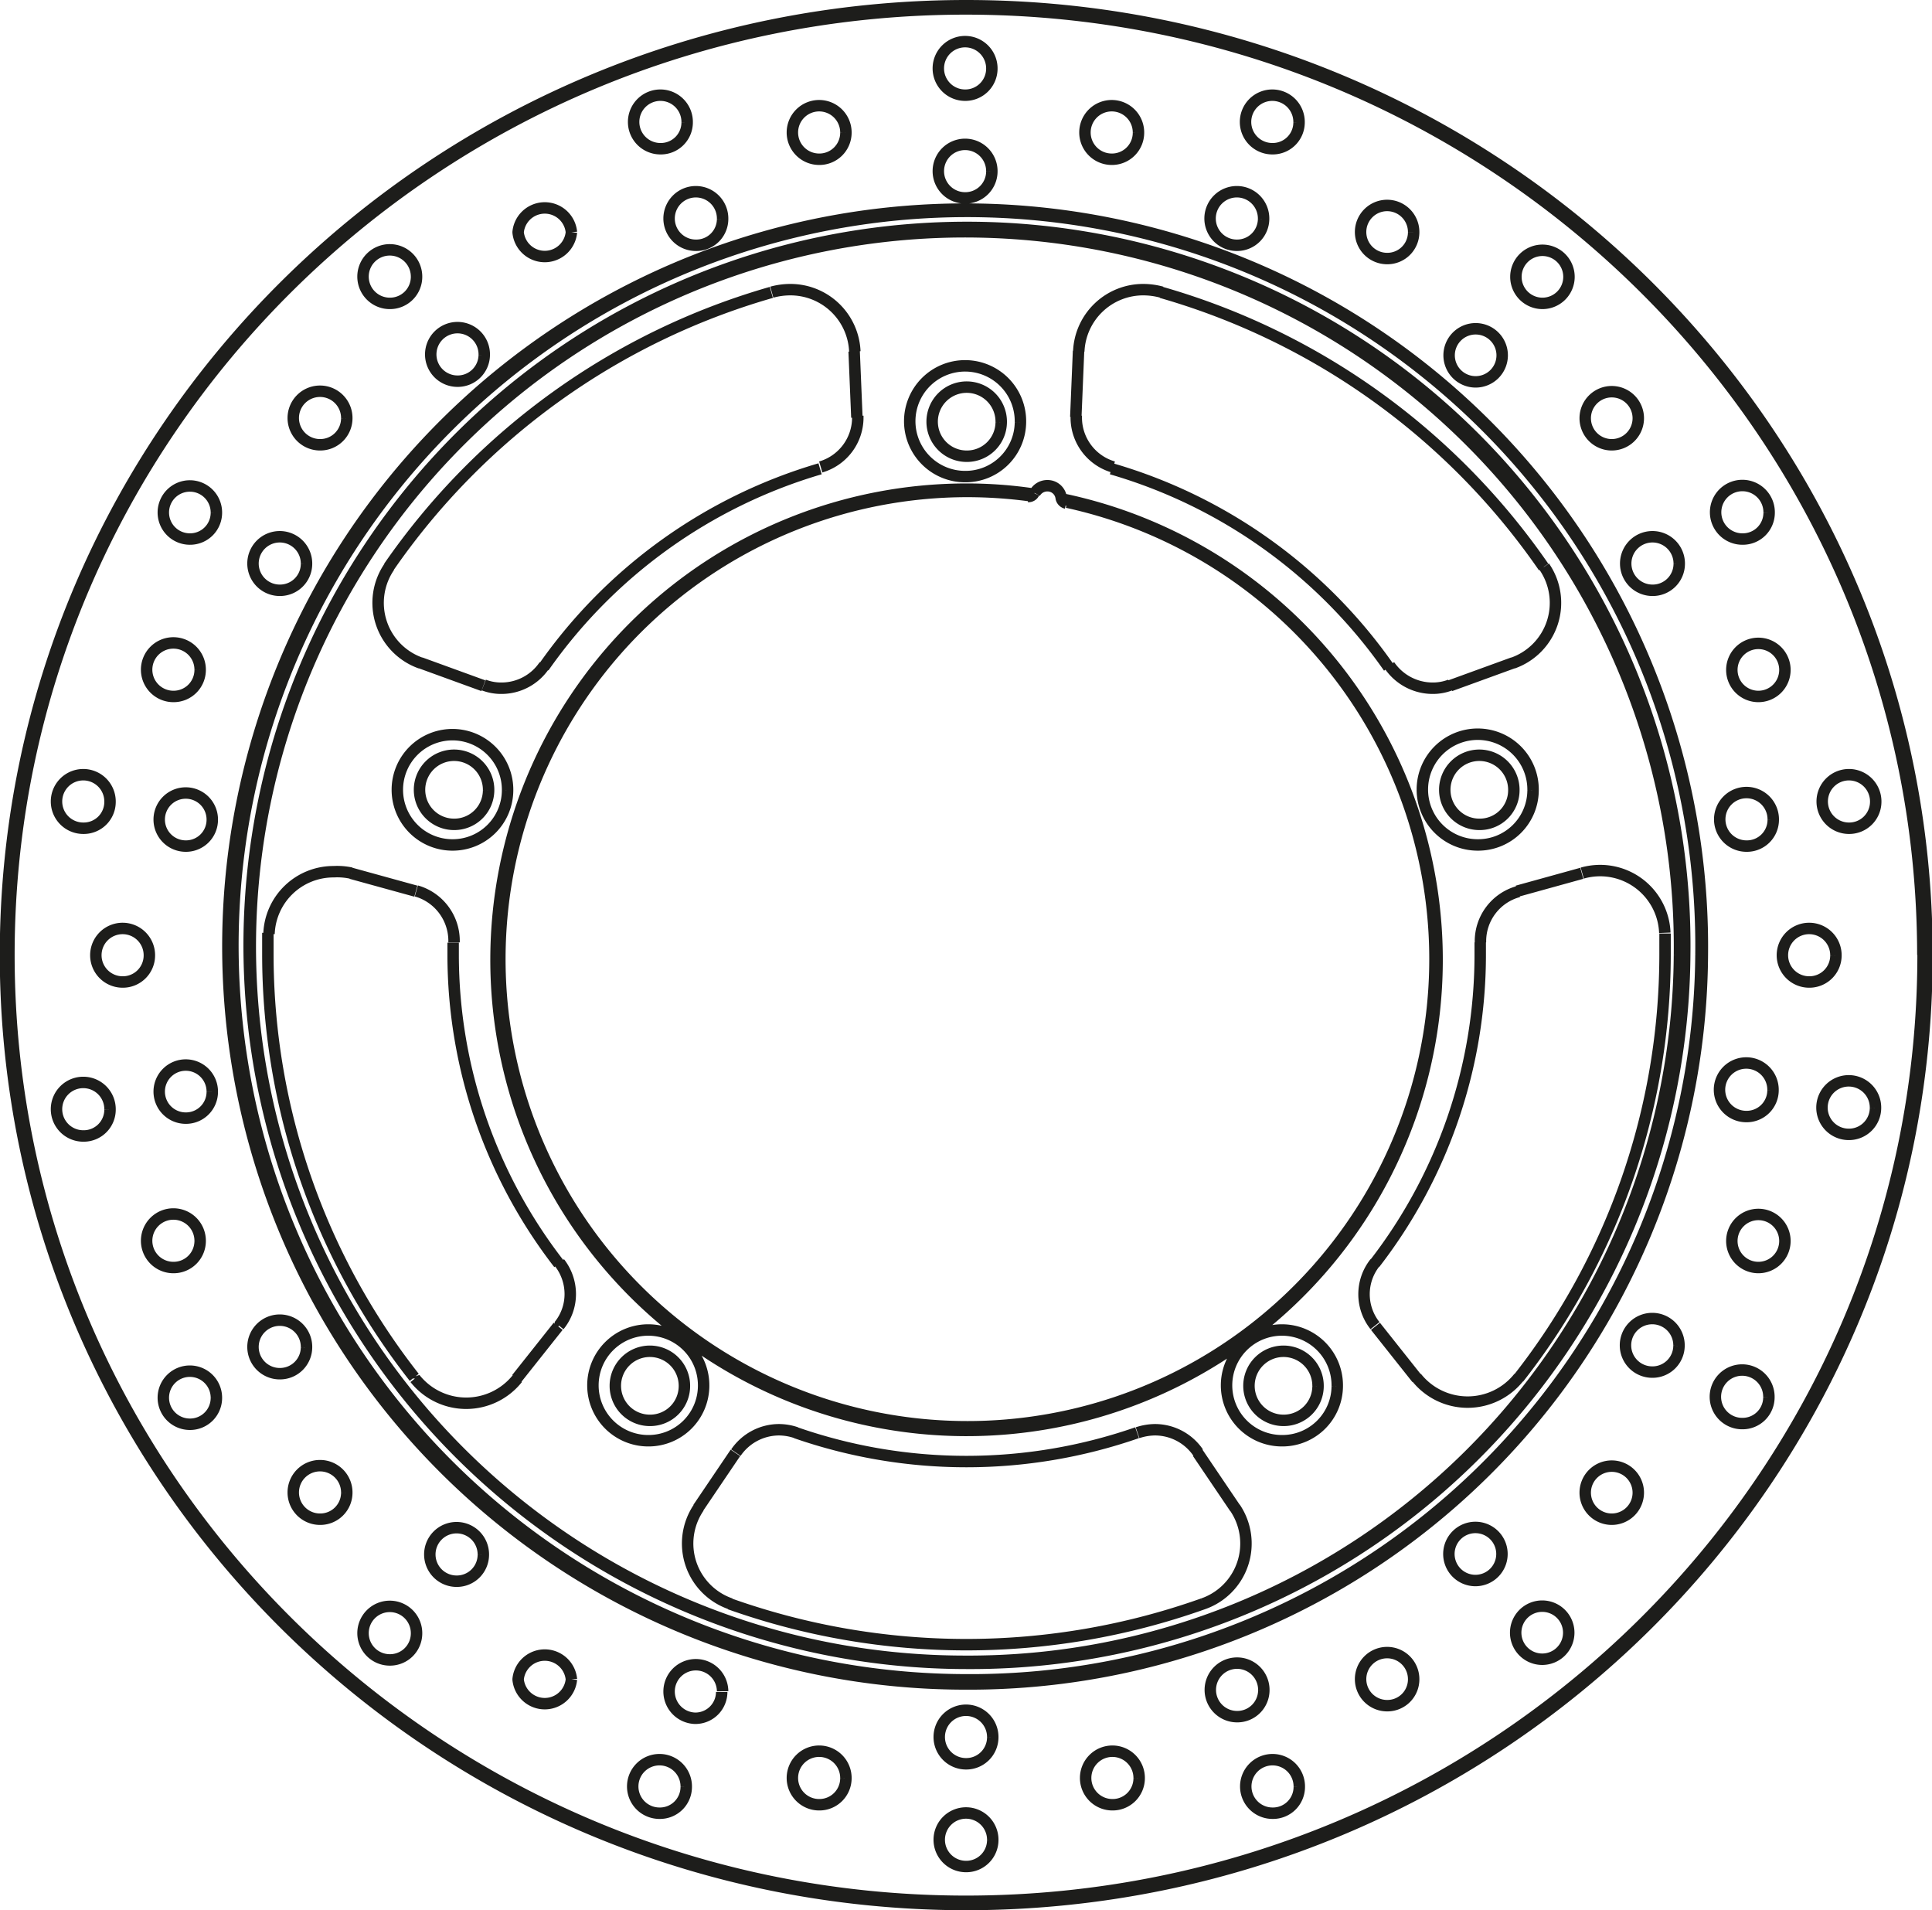 <svg xmlns="http://www.w3.org/2000/svg" width="8446" height="8349" viewBox="0 0 84.46 83.49"><defs><style>.a{fill:none;stroke:#1d1d1b;stroke-linejoin:bevel;stroke-width:0.5px;}</style></defs><path class="a" d="M290.87,388.15l-.12-2.89M276,430.15l1.81-2.28m39-28,2.75-1m3,9.2-2.82.78m-48.15,0-2.83-.78m38.64,27.74-1.63-2.41m-5.21-48.16-.12,2.89m-14.88,45.27-1.63,2.41m-12.14-36.94,2.75,1m39,28,1.81,2.28m4.43-21.28h0a2.25,2.25,0,0,0-1.65,2.16v.06m-4.61,14h0a2.21,2.21,0,0,0,0,2.75m-7.73,5.55h0a2.29,2.29,0,0,0-1.89-1,2.48,2.48,0,0,0-.76.13m-14.92,0h0a2.36,2.36,0,0,0-.75-.13,2.29,2.29,0,0,0-1.89,1m-7.73-5.55h0a2.18,2.18,0,0,0,.49-1.39,2.24,2.24,0,0,0-.47-1.36m-4.61-14h0V411a2.27,2.27,0,0,0-1.65-2.16m2.95-9h0a2.11,2.11,0,0,0,.78.14,2.26,2.26,0,0,0,1.87-1m12.08-8.67h0a2.25,2.25,0,0,0,1.62-2.15v-.09m9.55,0h0v.09a2.25,2.25,0,0,0,1.62,2.15m12.07,8.67h0a2.29,2.29,0,0,0,1.87,1,2.12,2.12,0,0,0,.79-.14m-1.48,30.26h0a2.86,2.86,0,0,0,4.48,0m6.38-19.43h0a2.83,2.83,0,0,0-2.84-2.72,2.87,2.87,0,0,0-.77.11m-38.63,27.74h0a2.79,2.79,0,0,0,1.4,4.2M306,440h0a2.79,2.79,0,0,0,1.4-4.2m-38.64-27.74h0A2.87,2.87,0,0,0,268,408a2.82,2.82,0,0,0-2.83,2.72m6.38,19.43h0a2.86,2.86,0,0,0,4.48,0m14.75-44.89h0a2.82,2.82,0,0,0-2.84-2.7,3.07,3.07,0,0,0-.79.11m-16.72,12h0a2.79,2.79,0,0,0,1.37,4.21m47.75,0h0a2.79,2.79,0,0,0,1.37-4.21m-16.72-12h0a3.09,3.09,0,0,0-.8-.11,2.82,2.82,0,0,0-2.83,2.7m-25.8,19.18h0a1.51,1.51,0,1,0-1.51,1.49,1.5,1.5,0,0,0,1.51-1.49m8.56,26.05h0a1.51,1.51,0,1,0-1.51,1.49,1.5,1.5,0,0,0,1.51-1.49m27.7,0h0a1.51,1.51,0,1,0-1.5,1.49,1.5,1.5,0,0,0,1.5-1.49m8.56-26.05h0a1.51,1.51,0,1,0-1.5,1.49,1.49,1.49,0,0,0,1.5-1.49m-22.41-16.09h0a1.51,1.51,0,1,0-1.51,1.49,1.5,1.5,0,0,0,1.51-1.49m40.47,23.29h0c0-22.9-18.8-41.49-42-41.49s-42,18.59-42,41.49,18.81,41.5,42,41.5,42-18.59,42-41.5m-17.85,18.49h0a30,30,0,0,0,6.4-18.49c0-.31,0-.62,0-.94m-12.69,14.42h0a22.05,22.05,0,0,0,4.61-13.48v-.55M285.31,440h0A30.89,30.89,0,0,0,306,440m-17.8-7.48h0a22.71,22.71,0,0,0,14.92,0m-38-21.85h0c0,.32,0,.63,0,.94a29.94,29.94,0,0,0,6.4,18.49m1.7-19h0c0,.18,0,.37,0,.55a22.06,22.06,0,0,0,4.62,13.48m9.29-42.45h0a30.55,30.55,0,0,0-16.72,12m18.85-4.29h0a22.46,22.46,0,0,0-12.08,8.67m43.71-4.38h0a30.52,30.52,0,0,0-16.71-12m9.94,16.39h0A22.4,22.4,0,0,0,302,390.39m-26.4,14.05h0a2.41,2.41,0,1,0-2.41,2.39,2.4,2.4,0,0,0,2.41-2.39m8.57,26.05h0a2.42,2.42,0,1,0-2.42,2.38,2.41,2.41,0,0,0,2.42-2.38m27.7,0h0a2.42,2.42,0,1,0-2.41,2.38,2.4,2.4,0,0,0,2.41-2.38m8.56-26.05h0a2.42,2.42,0,1,0-2.41,2.39,2.4,2.4,0,0,0,2.41-2.39m-22.41-16.09h0a2.42,2.42,0,1,0-2.42,2.38,2.4,2.4,0,0,0,2.42-2.38m29.81,23.29h0a32.23,32.23,0,1,0-32.23,31.86,32.05,32.05,0,0,0,32.23-31.86m-1,0h0a31.24,31.24,0,1,0-31.24,30.87,31.07,31.07,0,0,0,31.24-30.87m-11.62-31.59h0a1.16,1.16,0,1,0-1.16,1.15,1.15,1.15,0,0,0,1.16-1.15m9.82,8.14h0a1.16,1.16,0,1,0-1.16,1.15,1.16,1.16,0,0,0,1.16-1.15m6.41,11h0a1.16,1.16,0,1,0-1.16,1.15,1.16,1.16,0,0,0,1.16-1.15m2.23,12.48h0a1.17,1.17,0,1,0-1.16,1.15,1.16,1.16,0,0,0,1.16-1.15m-2.23,12.48h0a1.16,1.16,0,1,0-1.16,1.15,1.16,1.16,0,0,0,1.16-1.15m-6.41,11h0a1.16,1.16,0,1,0-1.16,1.15,1.16,1.16,0,0,0,1.16-1.15m-9.82,8.15h0a1.16,1.16,0,1,0-1.16,1.15,1.15,1.15,0,0,0,1.16-1.15m-12,4.33h0a1.17,1.17,0,1,0-1.17,1.15,1.16,1.16,0,0,0,1.17-1.15m-12.82,0h0a1.17,1.17,0,1,0-1.17,1.15,1.16,1.16,0,0,0,1.17-1.15m-12-4.33h0a1.17,1.17,0,0,0-2.33,0,1.17,1.17,0,0,0,2.33,0m-9.82-8.15h0a1.17,1.17,0,1,0-1.16,1.15,1.16,1.16,0,0,0,1.16-1.15m-6.41-11h0a1.17,1.17,0,1,0-1.16,1.15,1.16,1.16,0,0,0,1.16-1.15m-2.22-12.48h0a1.17,1.17,0,1,0-1.17,1.15,1.16,1.16,0,0,0,1.17-1.15m2.22-12.48h0a1.17,1.17,0,1,0-1.16,1.15,1.16,1.16,0,0,0,1.16-1.15m6.41-11h0a1.17,1.17,0,1,0-1.16,1.15,1.16,1.16,0,0,0,1.16-1.15m9.82-8.14h0a1.17,1.17,0,0,0-2.33,0,1.17,1.17,0,0,0,2.33,0m12-4.34h0a1.17,1.17,0,1,0-1.17,1.15,1.16,1.16,0,0,0,1.17-1.15m19.81-.46h0a1.17,1.17,0,1,0-1.16,1.15,1.15,1.15,0,0,0,1.16-1.15m-1.55,4.22h0a1.17,1.17,0,1,0-1.17,1.15,1.16,1.16,0,0,0,1.17-1.15M322,382h0a1.16,1.16,0,1,0-1.16,1.16A1.16,1.16,0,0,0,322,382m-2.92,3.44h0a1.16,1.16,0,1,0-1.16,1.15,1.16,1.16,0,0,0,1.16-1.15m11.67,6.87h0a1.17,1.17,0,1,0-1.16,1.15,1.15,1.15,0,0,0,1.16-1.15m-3.93,2.24h0a1.17,1.17,0,1,0-1.17,1.15,1.16,1.16,0,0,0,1.17-1.15m8.59,10.4h0a1.17,1.17,0,1,0-1.17,1.15,1.16,1.16,0,0,0,1.17-1.15m-4.48.78h0a1.17,1.17,0,1,0-1.16,1.15,1.15,1.15,0,0,0,1.16-1.15M299.8,391.65h0a.29.29,0,0,0,.22.24m-.22-.24h0a.6.6,0,0,0-.6-.52.62.62,0,0,0-.55.32m-.29.15h0a.26.26,0,0,0,.25-.15m-1.84-14.05h0a1.17,1.17,0,1,0-1.17,1.15,1.16,1.16,0,0,0,1.17-1.15m0-4.49h0a1.17,1.17,0,1,0-1.17,1.15,1.16,1.16,0,0,0,1.17-1.15m6.41,2.8h0a1.17,1.17,0,1,0-1.17,1.15,1.16,1.16,0,0,0,1.17-1.15M285,379.47h0a1.17,1.17,0,1,0-1.16,1.15,1.15,1.15,0,0,0,1.16-1.15m-1.55-4.22h0a1.17,1.17,0,1,0-1.17,1.15,1.15,1.15,0,0,0,1.17-1.15m-8.87,10.16h0a1.17,1.17,0,1,0-1.16,1.15,1.16,1.16,0,0,0,1.16-1.15M271.62,382h0a1.17,1.17,0,1,0-1.16,1.16,1.16,1.16,0,0,0,1.16-1.16m-4.81,12.55h0a1.17,1.17,0,1,0-1.16,1.15,1.16,1.16,0,0,0,1.16-1.15m-3.94-2.24h0a1.16,1.16,0,1,0-1.16,1.15,1.15,1.15,0,0,0,1.16-1.15m-.18,13.42h0a1.16,1.16,0,1,0-1.16,1.15,1.15,1.15,0,0,0,1.16-1.15m-4.47-.78h0a1.17,1.17,0,1,0-1.16,1.15,1.15,1.15,0,0,0,1.16-1.15m4.47,12.67h0a1.16,1.16,0,1,0-1.16,1.15,1.15,1.15,0,0,0,1.16-1.15m-4.47.78h0a1.17,1.17,0,1,0-1.16,1.15,1.15,1.15,0,0,0,1.16-1.15m8.59,10.39h0a1.17,1.17,0,1,0-1.16,1.15,1.16,1.16,0,0,0,1.16-1.15M262.87,431h0a1.16,1.16,0,1,0-1.16,1.15,1.15,1.15,0,0,0,1.16-1.15m11.67,6.86h0a1.17,1.17,0,1,0-1.16,1.15,1.16,1.16,0,0,0,1.16-1.15m-2.92,3.44h0a1.17,1.17,0,1,0-1.16,1.15,1.16,1.16,0,0,0,1.16-1.15M285,443.82h0A1.17,1.17,0,1,0,283.8,445a1.15,1.15,0,0,0,1.16-1.15M283.41,448h0a1.17,1.17,0,1,0-1.17,1.15,1.15,1.15,0,0,0,1.17-1.15m13.4-2.16h0a1.17,1.17,0,1,0-1.17,1.15,1.16,1.16,0,0,0,1.17-1.15m0,4.49h0a1.17,1.17,0,1,0-1.17,1.15,1.16,1.16,0,0,0,1.17-1.15m11.85-6.55h0a1.17,1.17,0,1,0-1.17,1.15,1.16,1.16,0,0,0,1.17-1.15m1.55,4.22h0a1.17,1.17,0,1,0-1.16,1.15,1.15,1.15,0,0,0,1.16-1.15m8.86-10.17h0a1.16,1.16,0,1,0-1.16,1.15,1.16,1.16,0,0,0,1.16-1.15m2.92,3.44h0a1.16,1.16,0,1,0-1.16,1.15,1.16,1.16,0,0,0,1.16-1.15m4.82-12.55h0a1.17,1.17,0,1,0-1.17,1.15,1.16,1.16,0,0,0,1.17-1.15m3.93,2.25h0a1.17,1.17,0,1,0-1.16,1.15,1.15,1.15,0,0,0,1.16-1.15m.18-13.42h0a1.17,1.17,0,1,0-1.16,1.15,1.15,1.15,0,0,0,1.16-1.15m4.48.78h0a1.17,1.17,0,1,0-1.17,1.15,1.16,1.16,0,0,0,1.17-1.15m-37-26.77h0a20.6,20.6,0,0,0-2.72-.18,20.44,20.44,0,1,0,4.38.47m27.71,19.75h0a32.09,32.09,0,1,0-32.09,31.72,31.92,31.92,0,0,0,32.09-31.72m-.71,0h0a31.38,31.38,0,1,0-31.38,31,31.21,31.21,0,0,0,31.38-31M298.63,391.5h0a20,20,0,0,0-3-.22,20.57,20.57,0,1,0,4.17.42m37.67,19.94h0c0-22.82-18.74-41.35-41.84-41.35s-41.83,18.53-41.83,41.35S272.55,453,295.64,453s41.84-18.53,41.84-41.36" transform="translate(-253.41 -369.9)"/></svg>